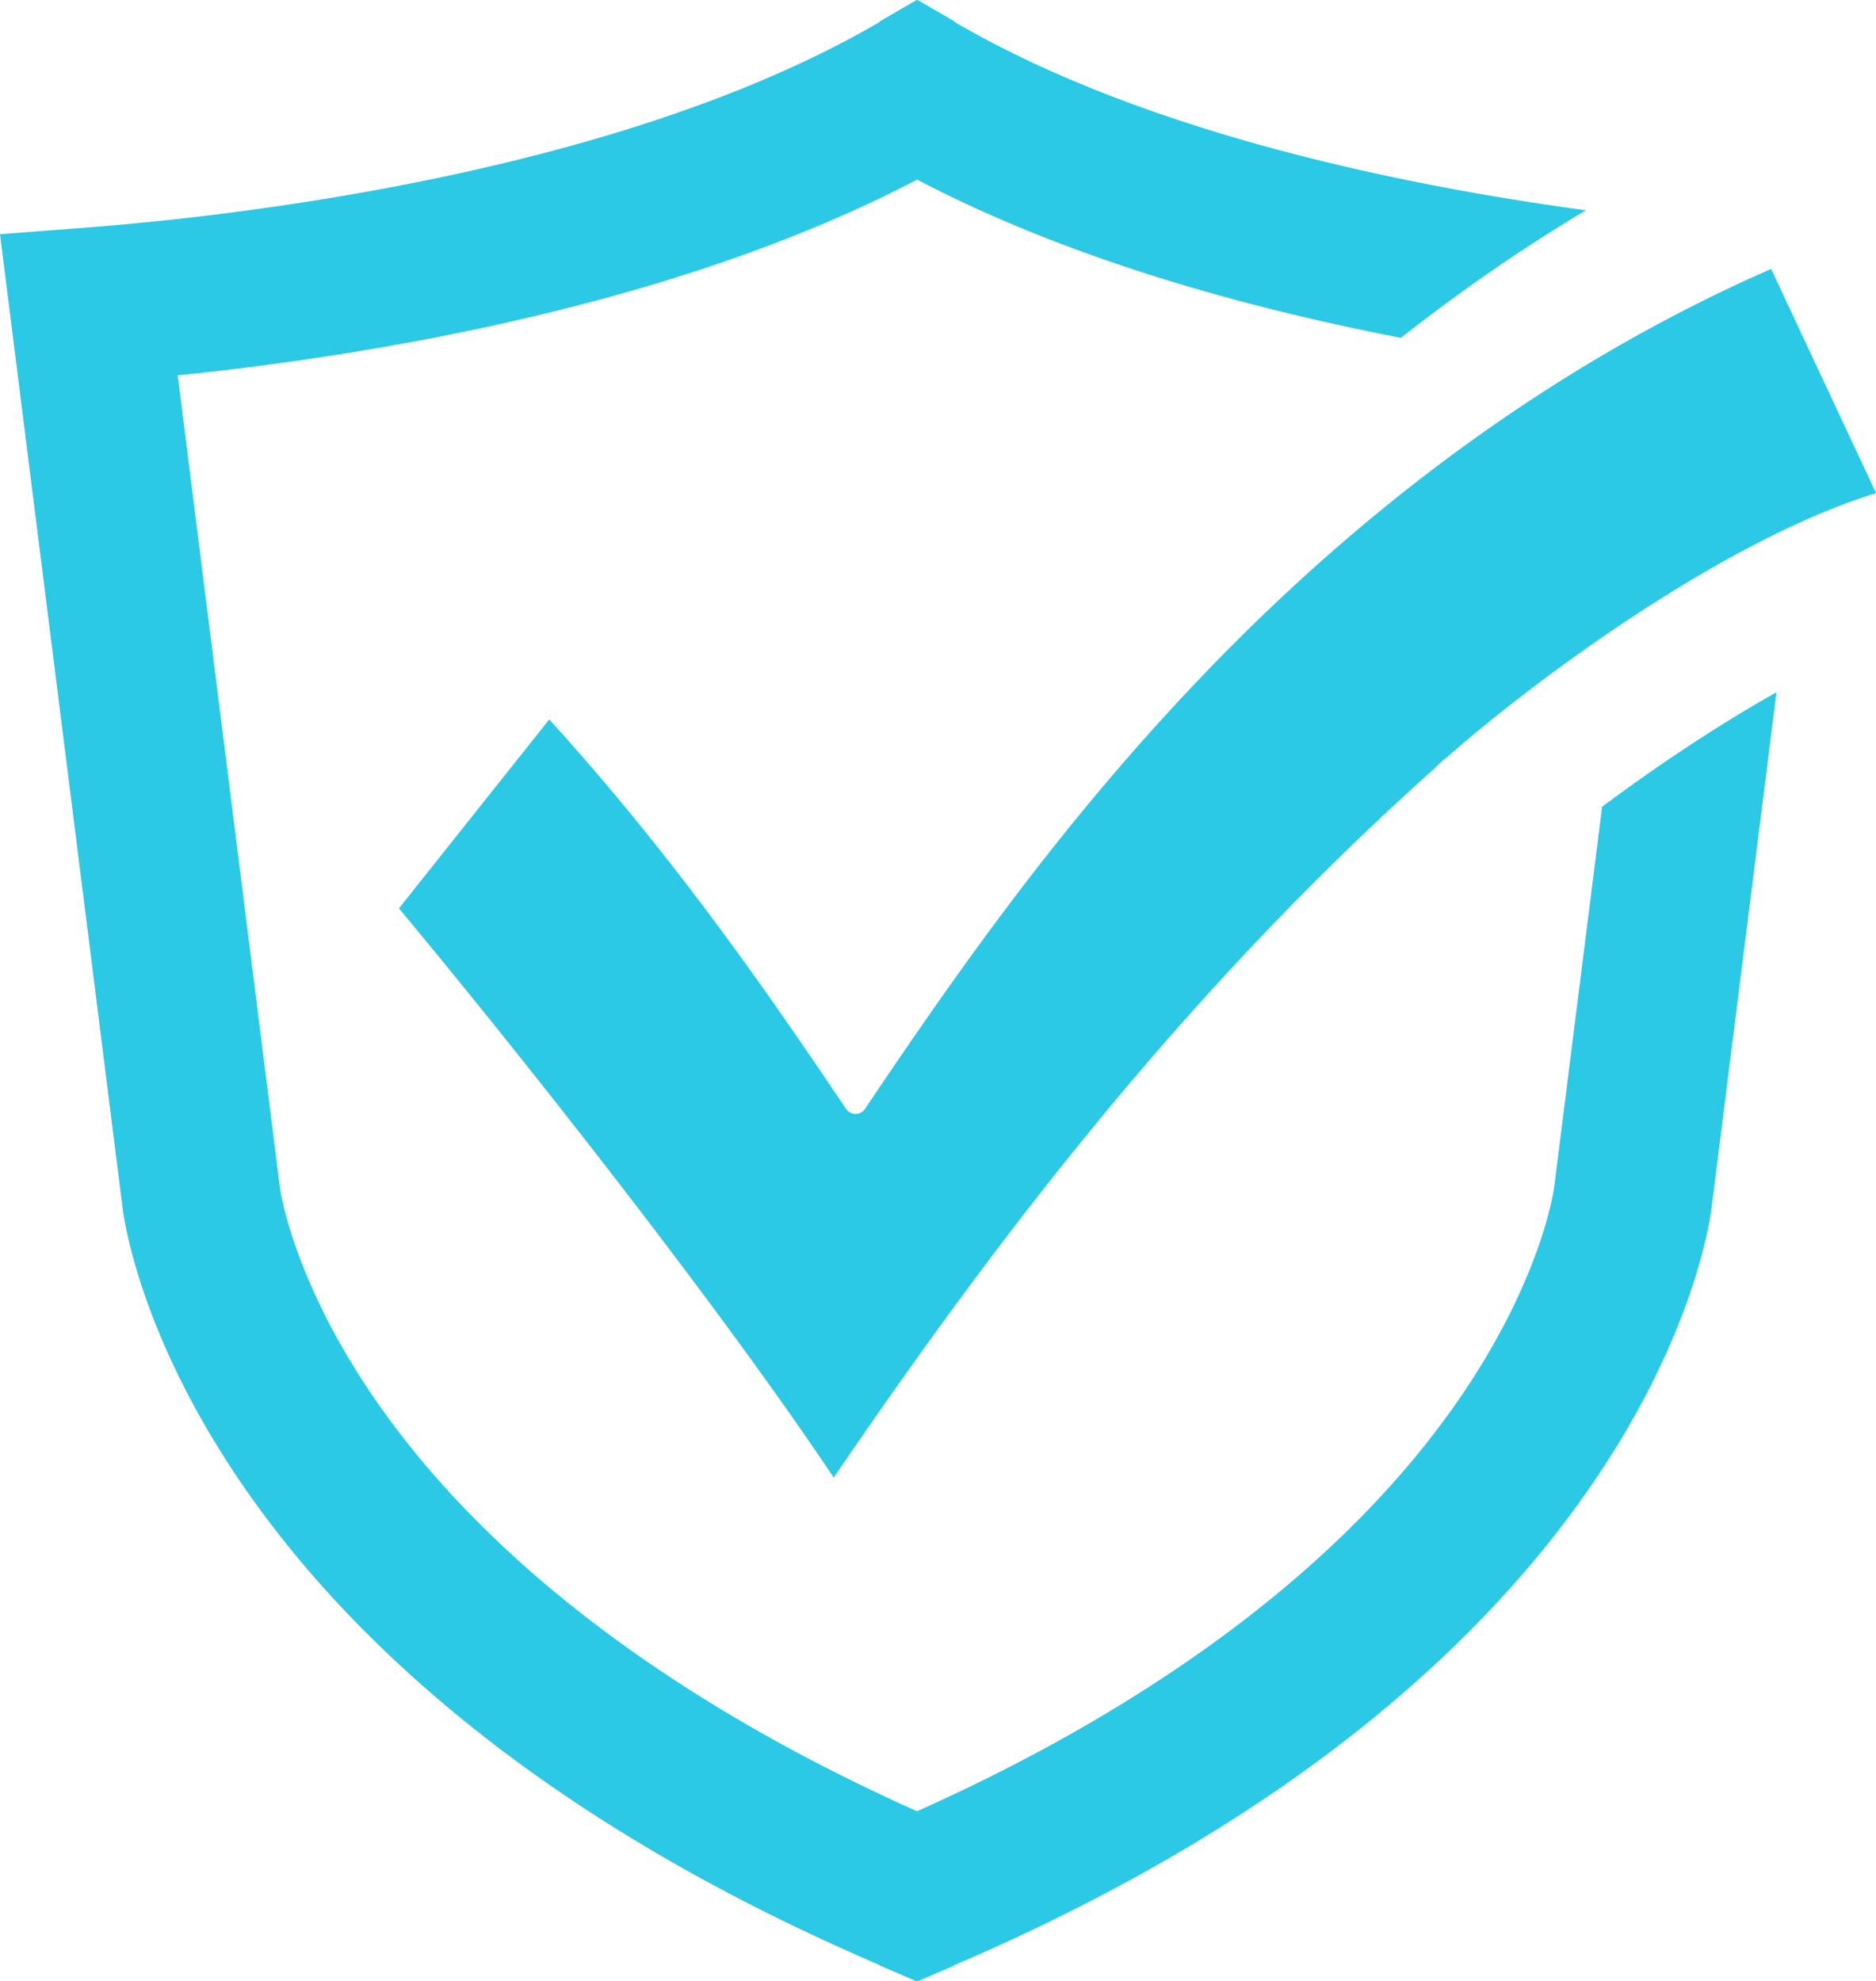 <?xml version="1.0" encoding="UTF-8"?> <svg xmlns="http://www.w3.org/2000/svg" width="89" height="94" fill="none"><g fill="#2BC9E5" clip-path="url(#a)"><path d="m87.01 11.139.003-.028-.016-.003.013.03ZM76.006 38.272l-2.274 18.05-.009.061c-.043.3-.71 4.575-4.652 10.21-6.13 8.764-15.831 14.763-23.782 18.517-.298.14-.599.278-.9.419-.298.138-.593.27-.885.402-.293-.13-.588-.264-.886-.402-.3-.14-.604-.279-.9-.422-7.95-3.75-17.651-9.75-23.782-18.513-3.941-5.636-4.608-9.91-4.652-10.21l-.008-.061L8.43 17.808c9.566-.987 23.831-3.4 35.076-9.287 7.099 3.715 15.395 6.043 22.958 7.507a83.076 83.076 0 0 1 8.77-6.052c-8.713-1.18-20.865-3.67-29.83-8.865l-.11-.064v-.025L43.531 0l-.022.014L43.487 0l-1.763 1.022v.025l-.109.064c-12.248 7.096-30.436 9.149-37.69 9.7l-3.925.3 5.803 46.096c.172 1.472 3.14 21.9 35.768 35.952h.003l.148.064v.02l1.763.757.021-.011.022.011 1.763-.758v-.02l.148-.063h.003C78.067 79.108 81.038 58.68 81.21 57.207l3.067-24.364c-2.95 1.662-5.833 3.613-8.271 5.432v-.003Z"></path><path d="M57.187 31.912c-6.781 7.05-11.759 14.182-15.892 20.31l-.016.025-.008.014-.23.339a.54.54 0 0 1-.908 0l-.229-.339s-.008-.01-.01-.02c-.006-.008-.012-.013-.017-.021-3.655-5.418-8.025-11.712-13.82-18.087l-7.131 8.962C25.442 50.93 34.45 62.447 39.55 70.1c7.132-10.447 16.083-22.528 28.465-33.61.23-.228.408-.393.544-.504.022-.016.044-.033.069-.047 3.873-3.414 12.882-10.218 20.374-12.547l-4.978-10.634c-9.667 4.241-18.693 10.684-26.835 19.15l-.003.005Z"></path></g><defs><clipPath id="a"><path fill="#fff" d="M0 0h89v94H0z"></path></clipPath></defs></svg> 